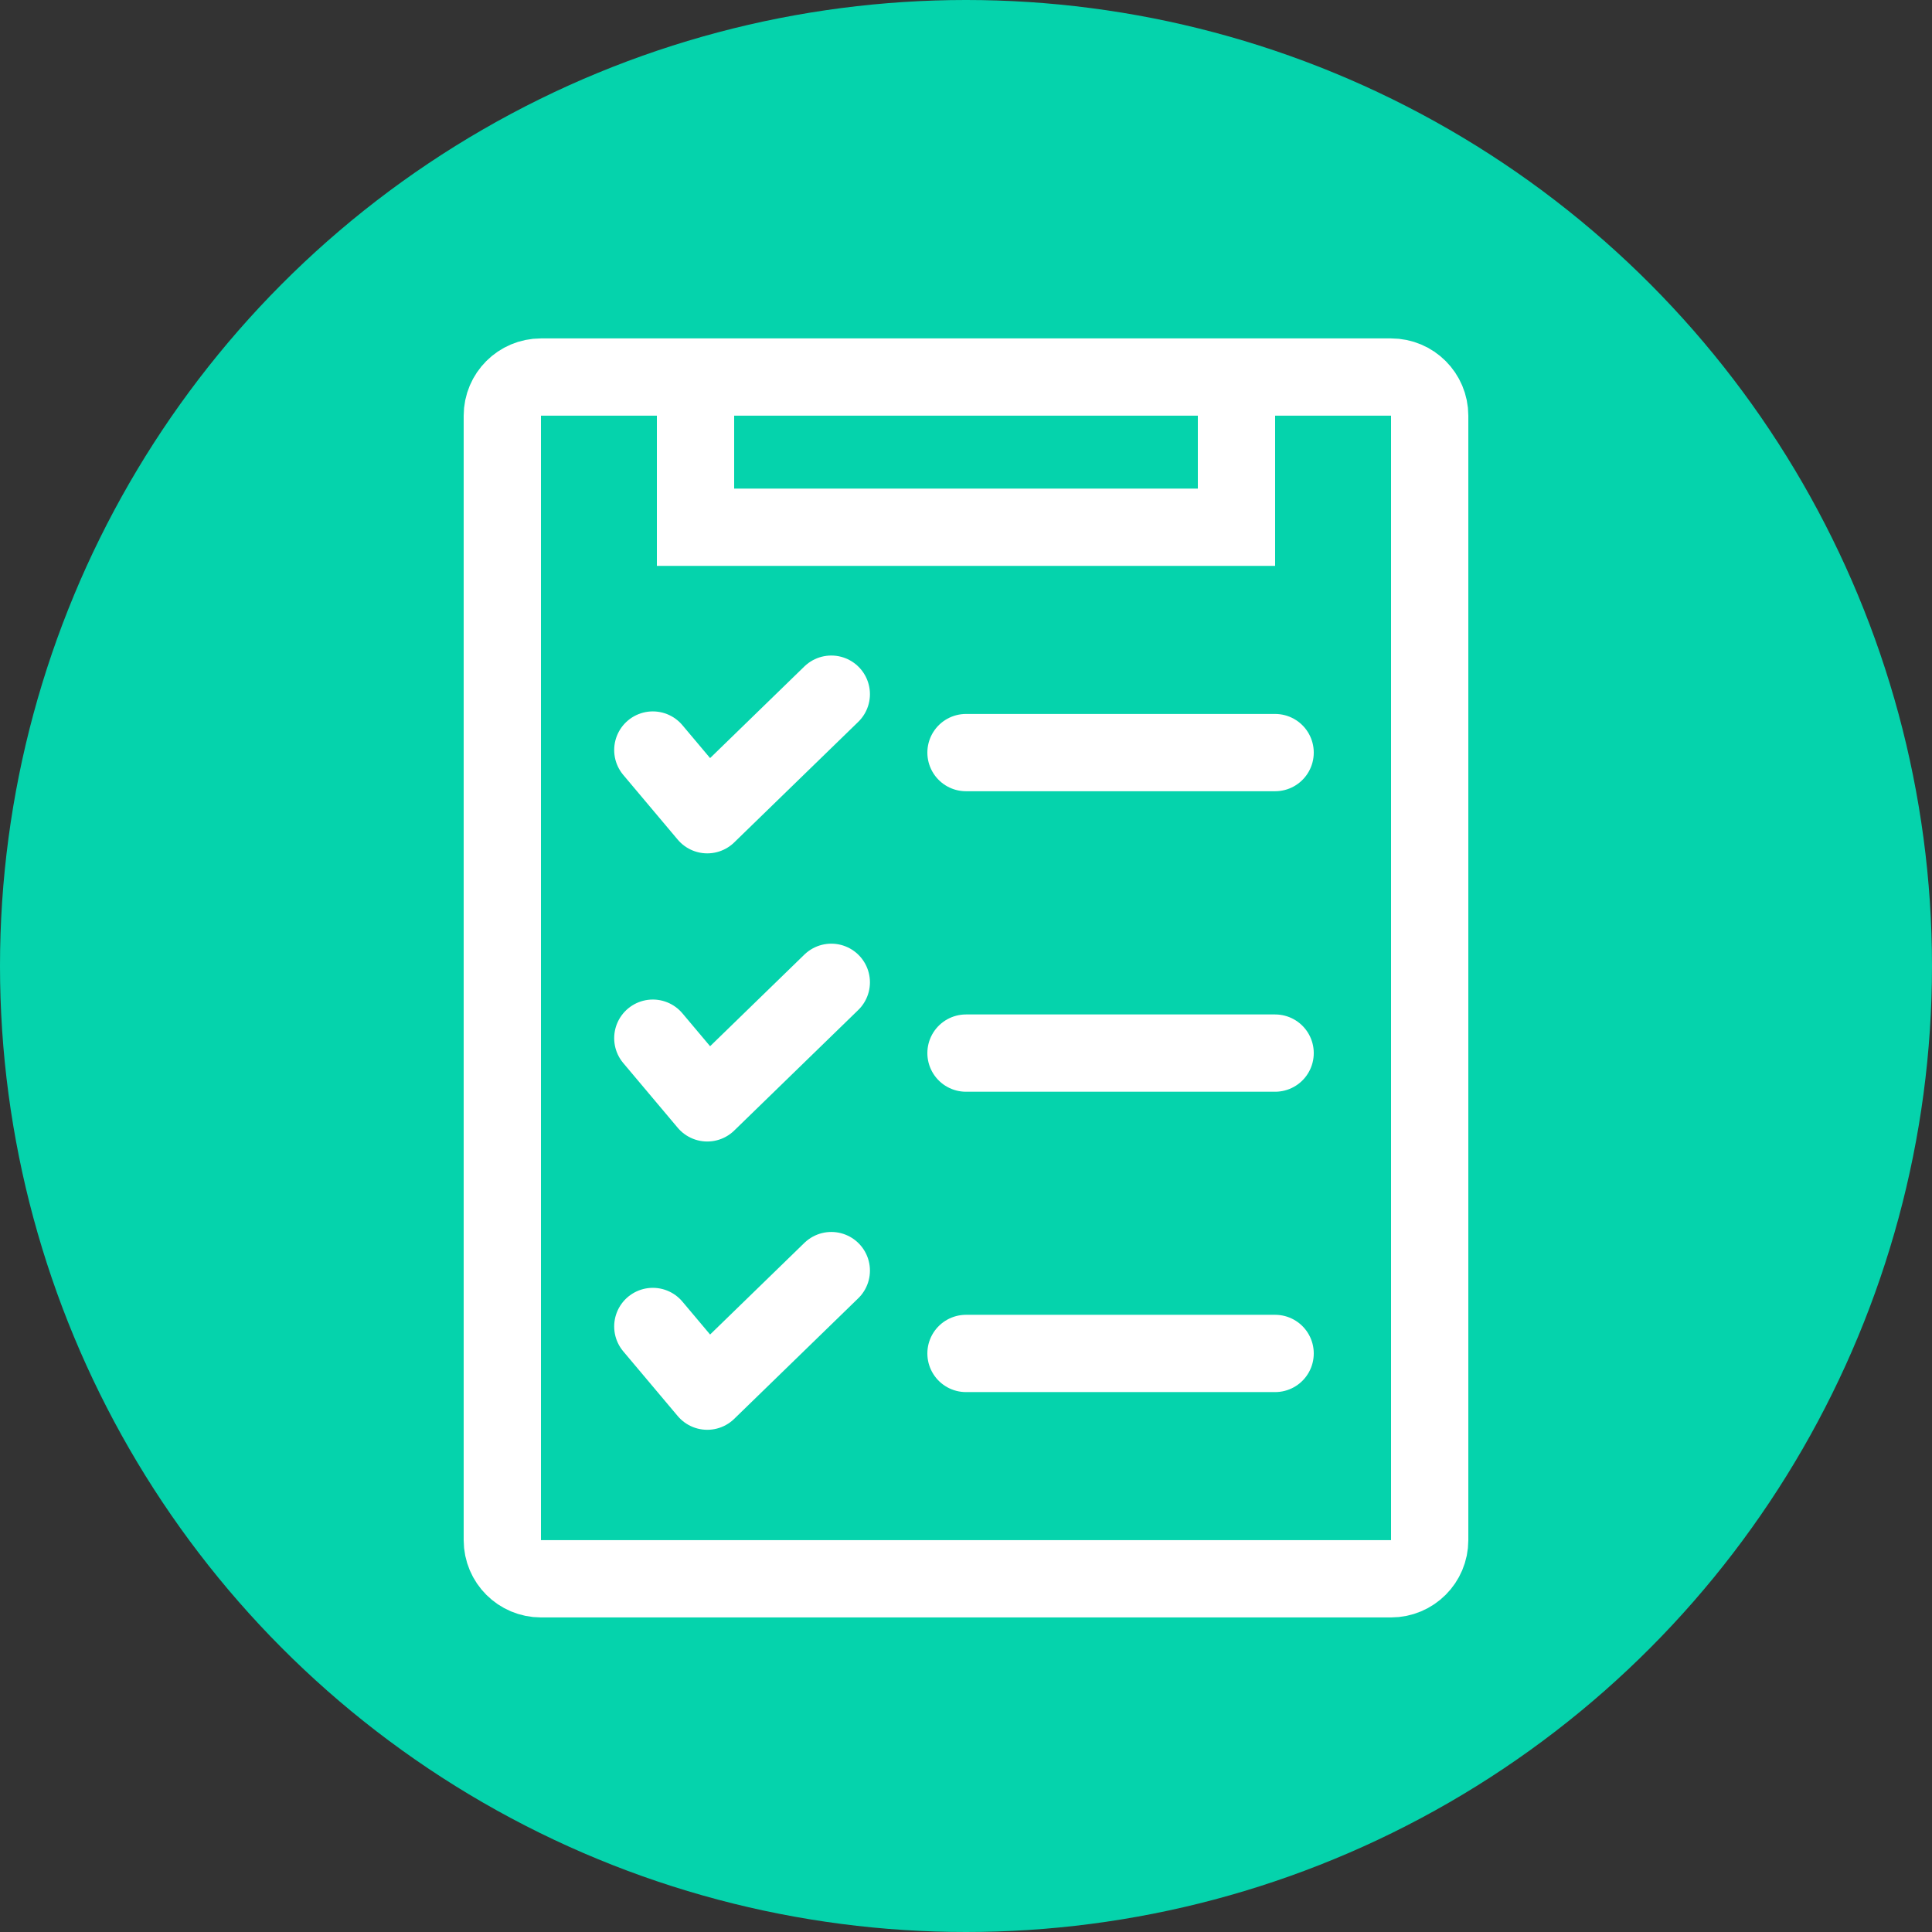 <svg width="50" height="50" viewBox="0 0 50 50" fill="none" xmlns="http://www.w3.org/2000/svg">
<rect x="0" y="0" width="50" height="50" fill="#333333" stroke="none"/>
<circle cx="25" cy="25" r="25" fill="#05D3AC"/>
<path d="M36 9.758H14C13.448 9.758 13 10.206 13 10.758V39.859C13 40.411 13.448 40.859 14 40.859H36C36.552 40.859 37 40.411 37 39.859V10.758C37 10.206 36.552 9.758 36 9.758Z" stroke="white" stroke-width="2" stroke-miterlimit="10"/>
<path d="M18 9.758V13.645H32V9.758" stroke="white" stroke-width="2" stroke-miterlimit="10"/>
<path d="M16.895 19.411L18.304 21.085L21.514 17.965" stroke="white" stroke-width="2" stroke-linecap="round" stroke-linejoin="round"/>
<path d="M16.895 26.868L18.304 28.542L21.514 25.422" stroke="white" stroke-width="2" stroke-linecap="round" stroke-linejoin="round"/>
<path d="M16.895 34.329L18.304 36.003L21.514 32.883" stroke="white" stroke-width="2" stroke-linecap="round" stroke-linejoin="round"/>
<path d="M25 19.477H33" stroke="white" stroke-width="2" stroke-linecap="round" stroke-linejoin="round"/>
<path d="M25 27.254H33" stroke="white" stroke-width="2" stroke-linecap="round" stroke-linejoin="round"/>
<path d="M25 35.027H33" stroke="white" stroke-width="2" stroke-linecap="round" stroke-linejoin="round"/>
</svg>
